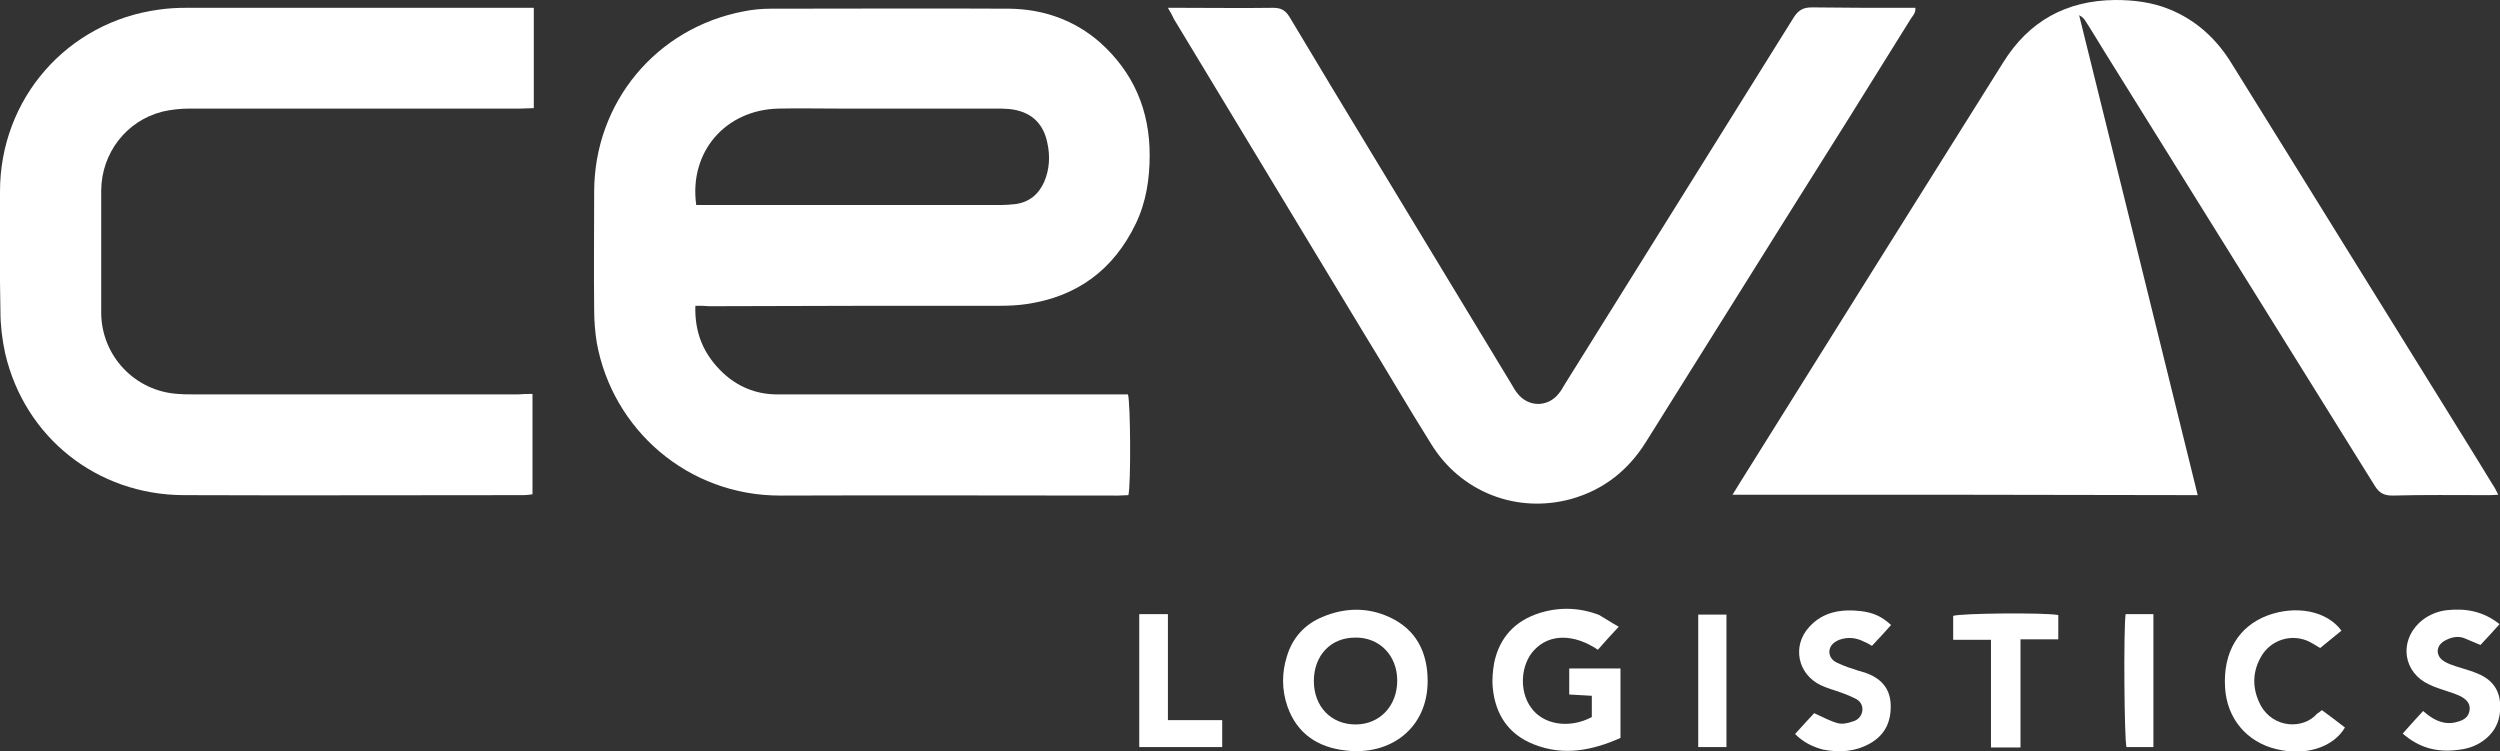 <?xml version="1.0" encoding="utf-8"?>
<!-- Generator: Adobe Illustrator 25.0.1, SVG Export Plug-In . SVG Version: 6.00 Build 0)  -->
<svg version="1.1" id="Layer_1" xmlns="http://www.w3.org/2000/svg" xmlns:xlink="http://www.w3.org/1999/xlink" x="0px" y="0px"
	 viewBox="0 0 575.6 173" style="enable-background:new 0 0 575.6 173;" xml:space="preserve">
<rect x="0" y="0" width="575.6" height="173" fill="#333333" stroke="none"/>
<style type="text/css">
	.st0{fill:#FFFFFF;}
</style>
<g>
	<path class="st0" d="M398.9,113.9c0.7-1.1,1.1-1.8,1.6-2.6c20.2-32.3,40.4-64.6,60.7-96.9C467.1,4.9,475.7,0.1,487,0
		c4.3,0,8.4,0.5,12.4,2.1c6.2,2.5,10.9,6.8,14.4,12.5c16,25.7,31.9,51.5,47.9,77.2c4,6.5,8.1,13,12.1,19.6c0.5,0.7,0.9,1.5,1.4,2.5
		c-1.1,0.1-1.8,0.1-2.6,0.1c-7.3,0-14.6-0.1-21.8,0.1c-1.9,0-3-0.6-4-2.2c-20.7-33.3-41.5-66.6-62.2-99.9c-1.5-2.4-2.9-4.8-4.4-7.1
		c-0.3-0.5-0.7-1-1.5-1.4c9.1,36.8,18.2,73.5,27.3,110.5C470.4,113.9,434.9,113.9,398.9,113.9z"/>
	<path class="st0" d="M160.1,70.4c-0.2,6.4,2,11.3,6.3,15.4c3.4,3.2,7.5,4.9,12.1,5c0.9,0,1.8,0,2.6,0c25.3,0,50.5,0,75.8,0
		c0.9,0,1.9,0,2.8,0c0.6,2,0.7,20.8,0.1,23.2c-0.7,0-1.5,0.1-2.3,0.1c-25.9,0-51.8-0.1-77.7,0c-21.5,0.1-38.8-15.3-42.4-35.2
		c-0.4-2.5-0.6-5.1-0.6-7.6c-0.1-9,0-18.1,0-27.1c0-20.6,14.3-37.8,34.5-41.6c2-0.4,4.1-0.6,6.2-0.6c18.3,0,36.6-0.1,54.9,0
		c7.8,0.1,15,2.6,20.9,7.8c7.7,6.9,11.4,15.6,11.4,25.9c0,5.5-0.8,10.8-3.2,15.8c-5.1,10.6-13.5,16.8-25.1,18.5
		c-2,0.3-4.1,0.4-6.2,0.4c-22.3,0-44.6,0-66.9,0.1C162.2,70.4,161.3,70.4,160.1,70.4z M160.3,47.2c1,0,1.8,0,2.7,0
		c22.5,0,45.1,0,67.6,0c1,0,2.1-0.1,3.1-0.2c3.2-0.4,5.4-2.2,6.7-5.1c1.3-3,1.4-6.1,0.7-9.2c-1-4.6-4-7.1-8.7-7.6
		c-1.1-0.1-2.2-0.1-3.3-0.1c-11.8,0-23.7,0-35.5,0c-4.8,0-9.6-0.1-14.4,0C167,25.3,158.6,35,160.3,47.2z"/>
	<path class="st0" d="M122.6,90.7c0,7.9,0,15.4,0,23.1c-0.7,0.1-1.3,0.2-2,0.2c-26.1,0-52.3,0.1-78.4,0c-19.9-0.1-36.5-13.3-41-32.6
		c-0.7-3.2-1.1-6.5-1.1-9.7C-0.1,62.5,0,53.3,0,44.1c0-21.4,15.5-39.1,36.7-41.9c2.1-0.3,4.1-0.4,6.2-0.4c25.8,0,51.7,0,77.5,0
		c0.8,0,1.6,0,2.5,0c0,7.7,0,15.3,0,23.1c-1.1,0-2.1,0.1-3.1,0.1c-25.3,0-50.7,0-76,0c-2.1,0-4.3,0.2-6.4,0.7
		c-8.3,2.1-14,9.5-14.1,18.1c0,9.4,0,18.9,0,28.3c0.1,9.9,7.8,18,17.7,18.6c1,0.1,2.1,0.1,3.1,0.1c25.1,0,50.2,0,75.3,0
		C120.5,90.7,121.5,90.7,122.6,90.7z"/>
	<path class="st0" d="M268.9,1.8c1.3,0,2.1,0,2.9,0c7.1,0,14.2,0.1,21.3,0c1.8,0,2.8,0.5,3.8,2.1c6.2,10.4,12.5,20.8,18.8,31.2
		c10.8,17.8,21.6,35.7,32.4,53.5c0.4,0.7,0.8,1.4,1.3,2c2.5,3.2,7,3.2,9.5,0c0.5-0.6,0.9-1.3,1.3-2c17.6-28.2,35.2-56.4,52.8-84.6
		c1.1-1.7,2.2-2.3,4.2-2.3c7.1,0.1,14.2,0.1,21.3,0.1c0.8,0,1.6,0,2.5,0c0.1,1.2-0.6,1.8-1.1,2.6c-9.5,15.3-19,30.5-28.6,45.7
		c-10.8,17.2-21.5,34.4-32.3,51.6c-4.1,6.6-9.8,11.1-17.3,13.2c-12.5,3.4-25.4-1.6-32.2-12.7c-5.4-8.6-10.5-17.4-15.8-26
		c-14.5-23.9-28.9-47.9-43.4-71.8C270,3.7,269.6,3,268.9,1.8z"/>
	<path class="st0" d="M328.7,156.8c0,10.9-8.6,17.2-18.8,16c-6.5-0.7-11.3-3.9-13.5-10.2c-1.3-3.8-1.3-7.7-0.1-11.5
		c1.3-4.3,4.1-7.4,8.3-9.1c5-2.1,10.2-2.2,15.1,0C326,144.8,328.7,150.1,328.7,156.8z M302.5,156.8c0,5.9,4,10,9.6,10
		c5.6,0,9.6-4.3,9.6-10.1c0-5.8-4.1-10-9.7-9.9C306.4,146.8,302.5,150.9,302.5,156.8z"/>
	<path class="st0" d="M372.7,144.3c-1.9,2-3.4,3.7-4.8,5.3c-5.5-3.7-11.1-3.7-14.6,0c-3.2,3.3-3.6,9.5-0.8,13.3
		c2.7,3.9,8.7,5,14,2.2c0-1.5,0-3.1,0-4.9c-1.7-0.1-3.4-0.2-5.2-0.3c0-2,0-3.9,0-6c4,0,7.8,0,11.8,0c0,5.4,0,10.6,0,16
		c-6.5,2.9-13.1,4.2-19.9,1.5c-5.9-2.3-8.9-6.9-9.5-13c-0.2-1.9,0-3.9,0.3-5.7c1.2-5.9,4.8-9.8,10.6-11.6c4.6-1.4,9.2-1.2,13.6,0.5
		C369.6,142.4,370.9,143.3,372.7,144.3z"/>
	<path class="st0" d="M575.5,143.7c-1.6,1.8-3,3.3-4.4,4.8c-1.4-0.6-2.6-1.1-3.8-1.6c-1.4-0.5-2.9-0.2-4.2,0.5
		c-2.3,1.1-2.5,3.6-0.3,4.9c0.8,0.5,1.7,0.8,2.6,1.1c1.5,0.5,3.1,0.9,4.6,1.5c3.2,1.2,5.3,3.3,5.6,6.8c0.3,3.6-0.8,6.6-3.8,8.8
		c-1.9,1.4-4,2-6.3,2.2c-4.5,0.5-8.5-0.5-12.3-3.8c1.6-1.8,3.1-3.5,4.7-5.2c0.7,0.6,1.2,1,1.8,1.4c2,1.3,4.1,1.8,6.4,1
		c1.3-0.4,2.3-1.1,2.5-2.6c0.2-1.5-0.7-2.4-1.9-3.1c-1-0.5-2.1-0.9-3.1-1.2c-1.4-0.5-2.9-0.9-4.3-1.6c-5.9-2.7-7-9.7-2.3-14.2
		c1.7-1.6,3.9-2.6,6.2-2.9C567.7,140,571.7,140.7,575.5,143.7z"/>
	<path class="st0" d="M413.3,169c1.6-1.8,3.1-3.4,4.4-4.8c2,0.9,3.6,1.8,5.4,2.3c1.1,0.3,2.4,0,3.5-0.4c1.2-0.3,2.1-1.3,2.2-2.6
		c0.1-1.2-0.6-2.2-1.7-2.7c-1-0.5-2-0.9-3.1-1.3c-1.6-0.6-3.2-1-4.7-1.7c-5.4-2.5-6.8-9.1-2.7-13.5c3.2-3.5,7.4-4.1,11.9-3.6
		c2.9,0.4,4.7,1.2,6.9,3.2c-1.4,1.6-2.8,3.1-4.4,4.8c-0.6-0.3-1.1-0.7-1.7-0.9c-1.9-1-3.8-1.2-5.8-0.5c-1.2,0.5-2.1,1.2-2.3,2.5
		c-0.1,1.4,0.7,2.3,1.8,2.8c0.8,0.4,1.6,0.7,2.4,1c1.4,0.5,2.7,0.9,4.1,1.3c3.4,1.2,5.6,3.4,5.8,7.1c0.2,4-1.2,7.2-4.8,9.2
		c-3.4,1.9-7,2.1-10.7,1.4C417.5,172,415.3,171,413.3,169z"/>
	<path class="st0" d="M534.6,163.5c1.8,1.3,3.6,2.7,5.3,4c-2.7,4.6-9.1,6.6-15.7,5c-6.9-1.6-11.5-7.1-11.9-14.2
		c-0.5-8.1,3.1-14.1,9.8-16.6c6.5-2.4,13.6-1.1,17,3.5c-1.6,1.3-3.3,2.7-4.9,4c-1.2-0.7-2.2-1.4-3.3-1.8c-3.8-1.4-8.1,0.1-10.2,3.6
		c-2.2,3.7-2.2,7.6-0.2,11.4c2.9,5.3,9.8,5.6,13,1.9C534,164,534.2,163.8,534.6,163.5z"/>
	<path class="st0" d="M473.9,141.6c0,1.9,0,3.6,0,5.6c-2.9,0-5.6,0-8.7,0c0,2.9,0,5.6,0,8.3c0,2.8,0,5.6,0,8.4c0,2.7,0,5.4,0,8.2
		c-2.3,0-4.4,0-6.8,0c0-8.2,0-16.4,0-24.8c-3.1,0-5.8,0-8.7,0c0-2,0-3.7,0-5.5C451.3,141.2,470.4,141,473.9,141.6z"/>
	<path class="st0" d="M281.4,172c-6.5,0-12.7,0-19.1,0c0-10.2,0-20.3,0-30.6c2.2,0,4.3,0,6.6,0c0,8.1,0,16.1,0,24.4
		c4.3,0,8.4,0,12.5,0C281.4,168,281.4,169.9,281.4,172z"/>
	<path class="st0" d="M391,172c0-10.2,0-20.3,0-30.5c2.2,0,4.3,0,6.5,0c0,10.2,0,20.3,0,30.5C395.3,172,393.2,172,391,172z"/>
	<path class="st0" d="M489.4,141.4c2.2,0,4.2,0,6.4,0c0,10.2,0,20.3,0,30.6c-2.2,0-4.2,0-6.2,0C489.1,170.3,488.9,145.2,489.4,141.4
		z"/>
</g>
</svg>
